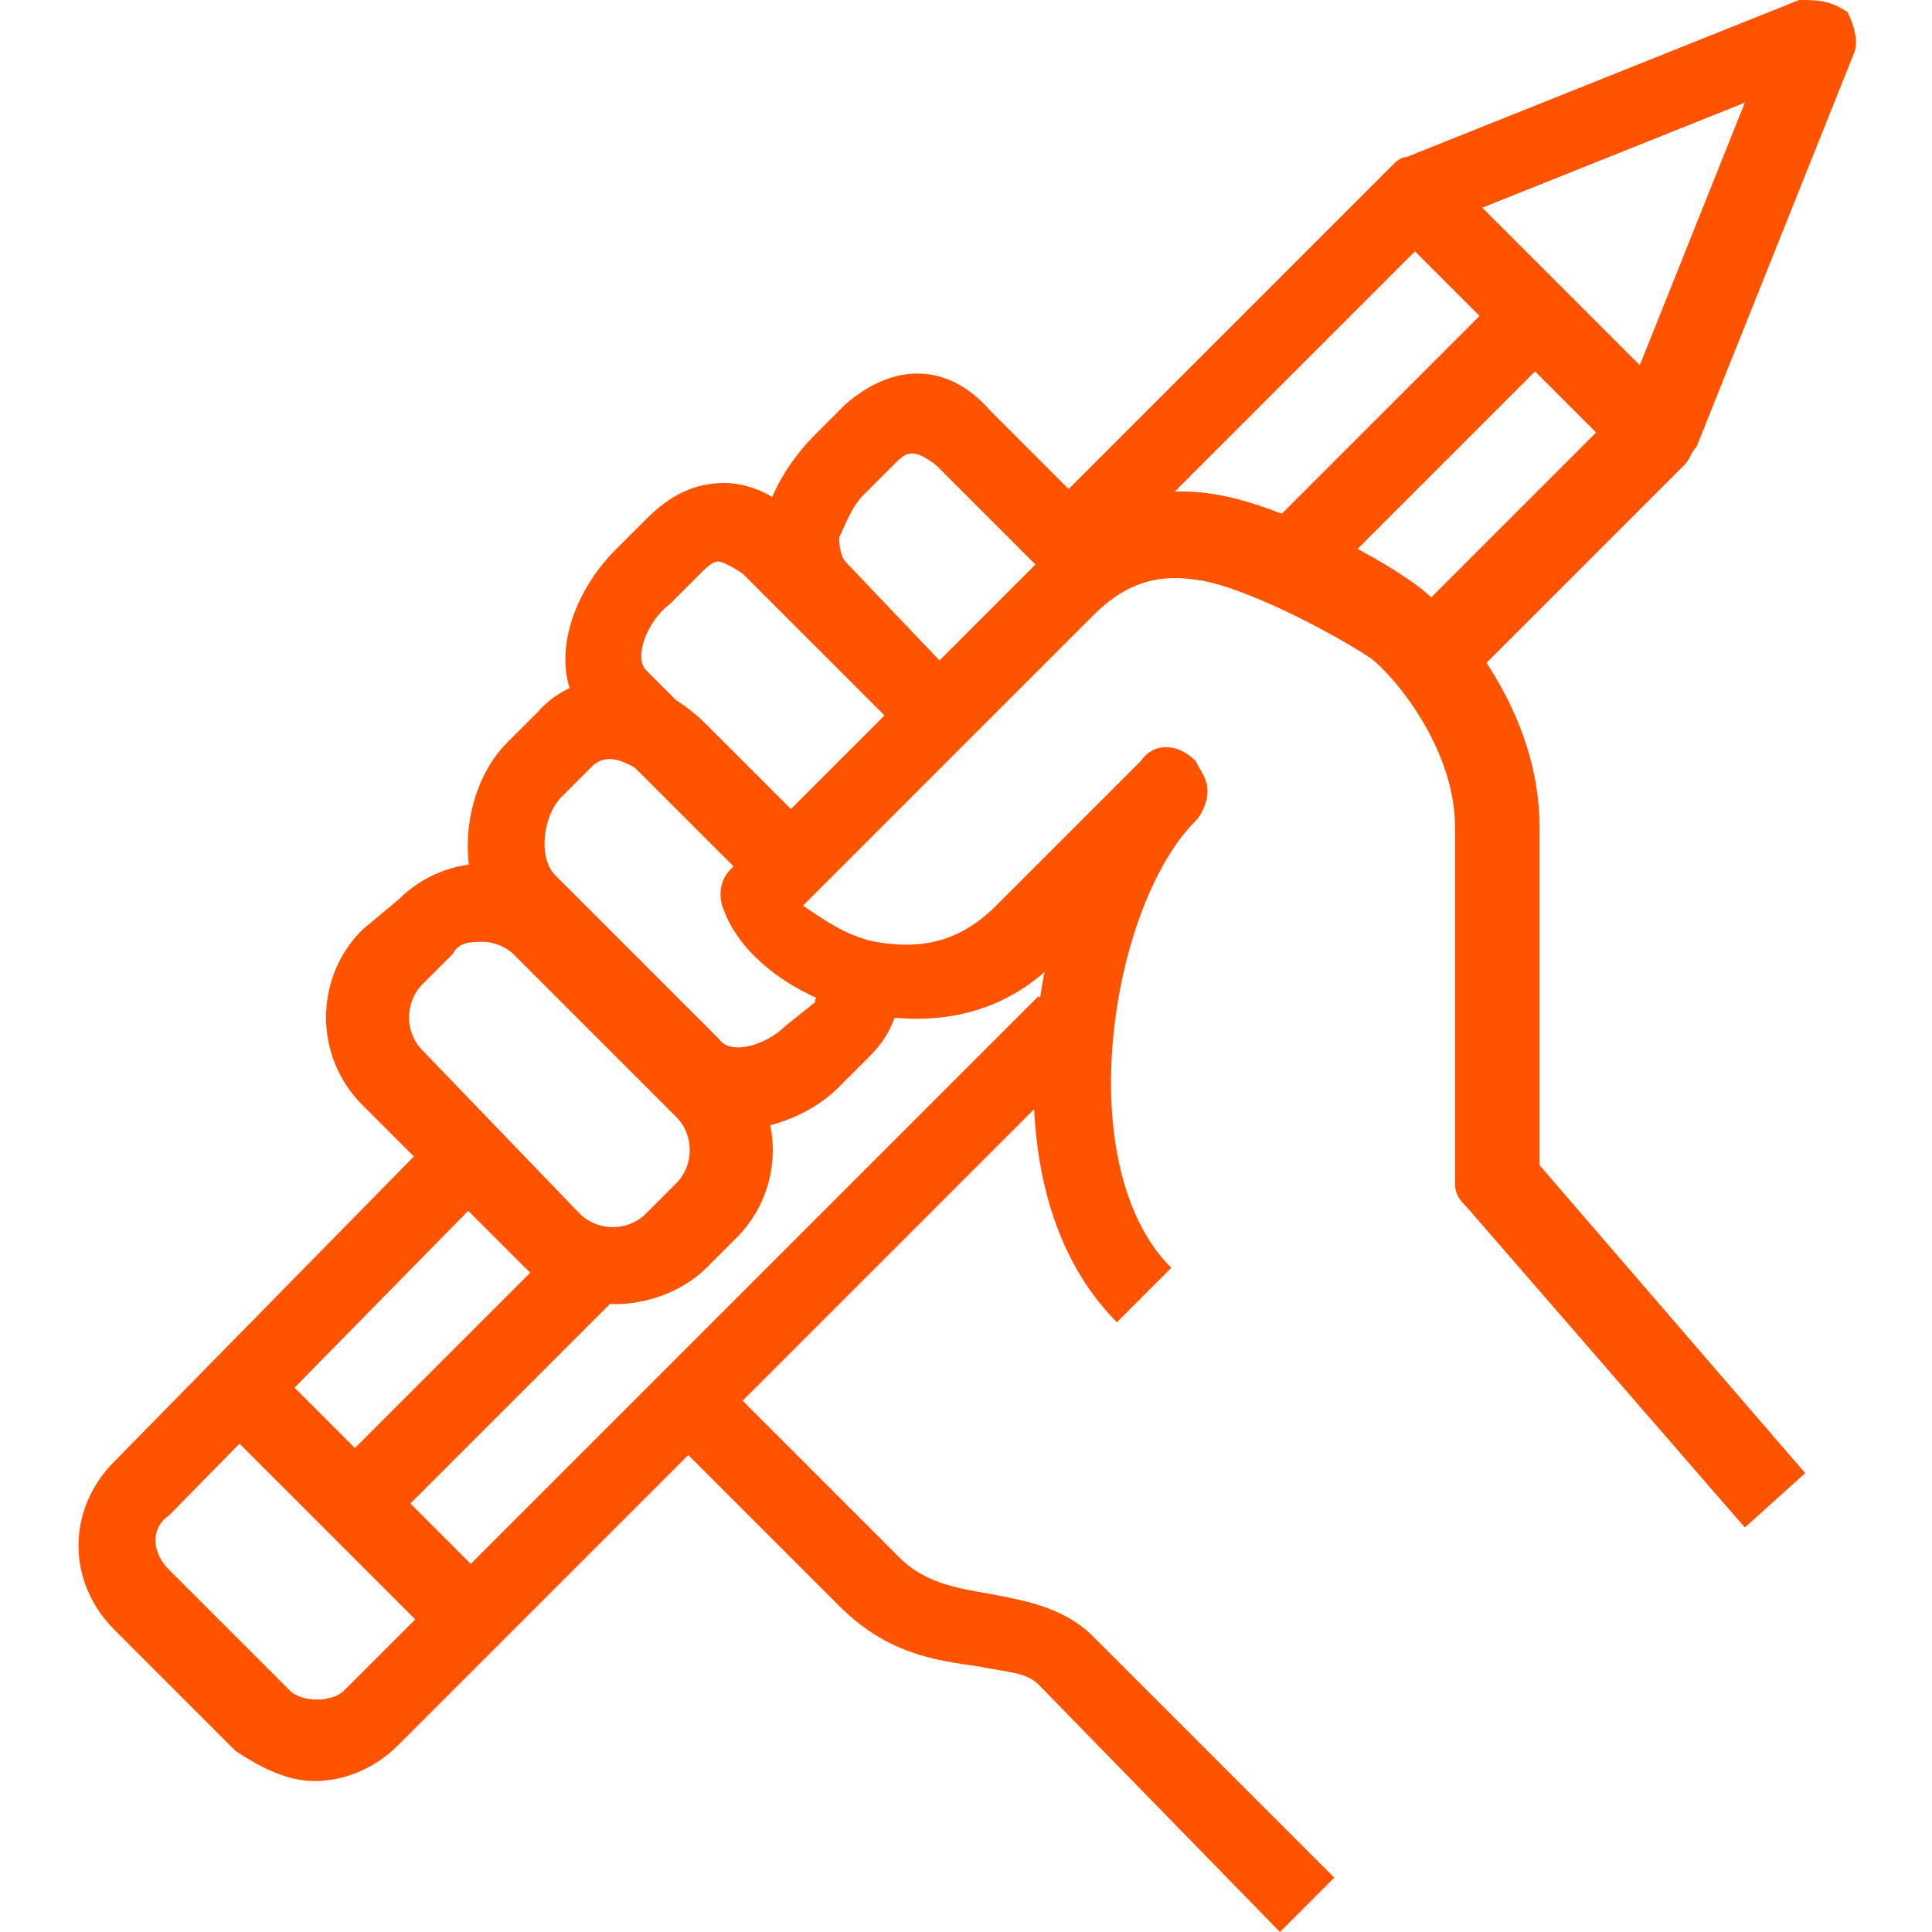 <?xml version="1.0" encoding="utf-8"?>
<!-- Generator: Adobe Illustrator 24.1.0, SVG Export Plug-In . SVG Version: 6.00 Build 0)  -->
<svg version="1.1" id="Layer_1" xmlns="http://www.w3.org/2000/svg" xmlns:xlink="http://www.w3.org/1999/xlink" x="0px" y="0px"
	 width="32px" height="32px" viewBox="0 0 32 32" style="enable-background:new 0 0 32 32;" xml:space="preserve">
<style type="text/css">
	.st0{fill:#FF5300;}
</style>
<g>
	<g>
		<path class="st0" d="M15.1,12.3l0.9-0.9L14,9.3c0,0-0.1-0.1-0.1-0.4c0.1-0.2,0.2-0.5,0.4-0.7l0.5-0.5c0.2-0.2,0.3-0.3,0.7,0
			l2.1,2.1l0.9-0.9l-2.1-2.1C15.7,6,14.8,6,14,6.7l-0.5,0.5c-0.4,0.4-0.7,0.9-0.8,1.3c-0.2,0.6,0,1.2,0.4,1.6L15.1,12.3z"/>
	</g>
	<g>
		<path class="st0" d="M12.6,14.8l0.9-0.9l-2.8-2.8c-0.2-0.2,0-0.8,0.4-1.1l0.5-0.5c0.1-0.1,0.2-0.2,0.3-0.2c0,0,0.1,0,0.4,0.2
			l2.8,2.8l0.9-0.9l-2.8-2.8C12.9,8.2,12.4,8,12,8c-0.5,0-0.9,0.2-1.3,0.6l-0.5,0.5C9.4,9.9,9,11.2,9.8,12L12.6,14.8z"/>
	</g>
	<g>
		<path class="st0" d="M21.2,32l0.9-0.9l-4-4c-0.5-0.5-1.2-0.6-1.7-0.7c-0.6-0.1-1.1-0.2-1.5-0.6l-2.6-2.6L11.3,24l2.6,2.6
			c0.8,0.8,1.6,0.9,2.3,1c0.5,0.1,0.8,0.1,1,0.3L21.2,32z"/>
	</g>
	<g>
		<path class="st0" d="M28.9,25.3l1-0.9l-4.4-5.1v-5.6c0-1.9-1.3-3.4-1.9-3.9c-0.6-0.5-2.3-1.4-3.4-1.6c-1.1-0.2-2,0.1-2.9,1
			l-5.2,5.2c-0.2,0.2-0.2,0.5-0.1,0.7c0.3,0.8,1.3,1.5,2.4,1.7c1.1,0.2,2.1,0,2.9-0.7c-0.4,2.1-0.2,4.4,1.2,5.8l0.9-0.9
			c-1.7-1.7-1-6,0.4-7.4c0.1-0.1,0.2-0.3,0.2-0.5c0-0.2-0.1-0.3-0.2-0.5c-0.3-0.3-0.7-0.3-0.9,0L16.5,15c-0.7,0.7-1.4,0.7-2,0.6
			c-0.5-0.1-0.9-0.4-1.2-0.6l4.8-4.8c0.5-0.5,1-0.7,1.7-0.6c0.8,0.1,2.3,0.9,2.9,1.3c0.4,0.3,1.4,1.5,1.4,2.8v5.9
			c0,0.2,0.1,0.3,0.2,0.4L28.9,25.3z"/>
	</g>
	<g>
		<path class="st0" d="M10.2,21.6c0.5,0,1.1-0.2,1.5-0.6l0.5-0.5c0.8-0.8,0.8-2.1,0-2.9l-2.7-2.7c-0.8-0.8-2.1-0.8-2.9,0L6,15.4
			c-0.8,0.8-0.8,2.1,0,2.9L8.7,21C9.1,21.4,9.7,21.6,10.2,21.6z M8,15.6c0.2,0,0.4,0.1,0.5,0.2l2.7,2.7c0.3,0.3,0.3,0.8,0,1.1
			l-0.5,0.5c-0.3,0.3-0.8,0.3-1.1,0L7,17.4c-0.3-0.3-0.3-0.8,0-1.1l0.5-0.5C7.6,15.6,7.8,15.6,8,15.6z"/>
	</g>
	<g>
		<path class="st0" d="M12.2,18.7c0.1,0,0.2,0,0.3,0c0.5-0.1,1-0.3,1.4-0.7l0.5-0.5c0.4-0.4,0.5-0.8,0.5-1.2l-1.3-0.1
			c0,0.2-0.1,0.3-0.1,0.4L13,17c-0.3,0.3-0.9,0.5-1.1,0.2l-2.7-2.7c-0.3-0.3-0.2-1,0.1-1.3l0.5-0.5c0.3-0.3,0.7,0,1,0.2l1.8,1.8
			l0.9-0.9l-1.8-1.8c-0.9-0.9-2.1-1-2.8-0.2l-0.5,0.5c-0.8,0.8-0.9,2.4-0.1,3.2l2.7,2.7C11.3,18.5,11.7,18.7,12.2,18.7z"/>
	</g>
	<g>
		<path class="st0" d="M24.2,11.4l3.7-3.7C28,7.6,28,7.5,28.1,7.4l2.6-6.5c0.1-0.2,0-0.5-0.1-0.7C30.3,0,30.1,0,29.8,0l-6.5,2.6
			c-0.1,0-0.2,0.1-0.2,0.1l-5.7,5.7l0.9,0.9l5.6-5.6l5-2l-2,5l-3.6,3.6L24.2,11.4z"/>
	</g>
	<g>
		<path class="st0" d="M5.2,29.5c0.5,0,1-0.2,1.4-0.6l11.5-11.5l-0.9-0.9L5.7,28c-0.2,0.2-0.7,0.2-0.9,0l-2-2
			c-0.3-0.3-0.3-0.7,0-0.9l5.5-5.6l-0.9-0.9l-5.5,5.6c-0.8,0.8-0.8,2,0,2.8l2,2C4.2,29.2,4.7,29.5,5.2,29.5z"/>
	</g>
	<g>
		<rect x="20.5" y="6.6" transform="matrix(0.707 -0.707 0.707 0.707 1.703 18.704)" class="st0" width="5.8" height="1.3"/>
	</g>
	<g>
		<rect x="5" y="22.3" transform="matrix(0.707 -0.707 0.707 0.707 -13.908 12.238)" class="st0" width="5.6" height="1.3"/>
	</g>
	<g>
		
			<rect x="5.2" y="22.1" transform="matrix(0.707 -0.707 0.707 0.707 -15.872 11.425)" class="st0" width="1.3" height="5.6"/>
	</g>
	<g>
		<rect x="24.8" y="2.5" transform="matrix(0.707 -0.707 0.707 0.707 3.764 19.558)" class="st0" width="1.3" height="5.6"/>
	</g>
</g>
</svg>
